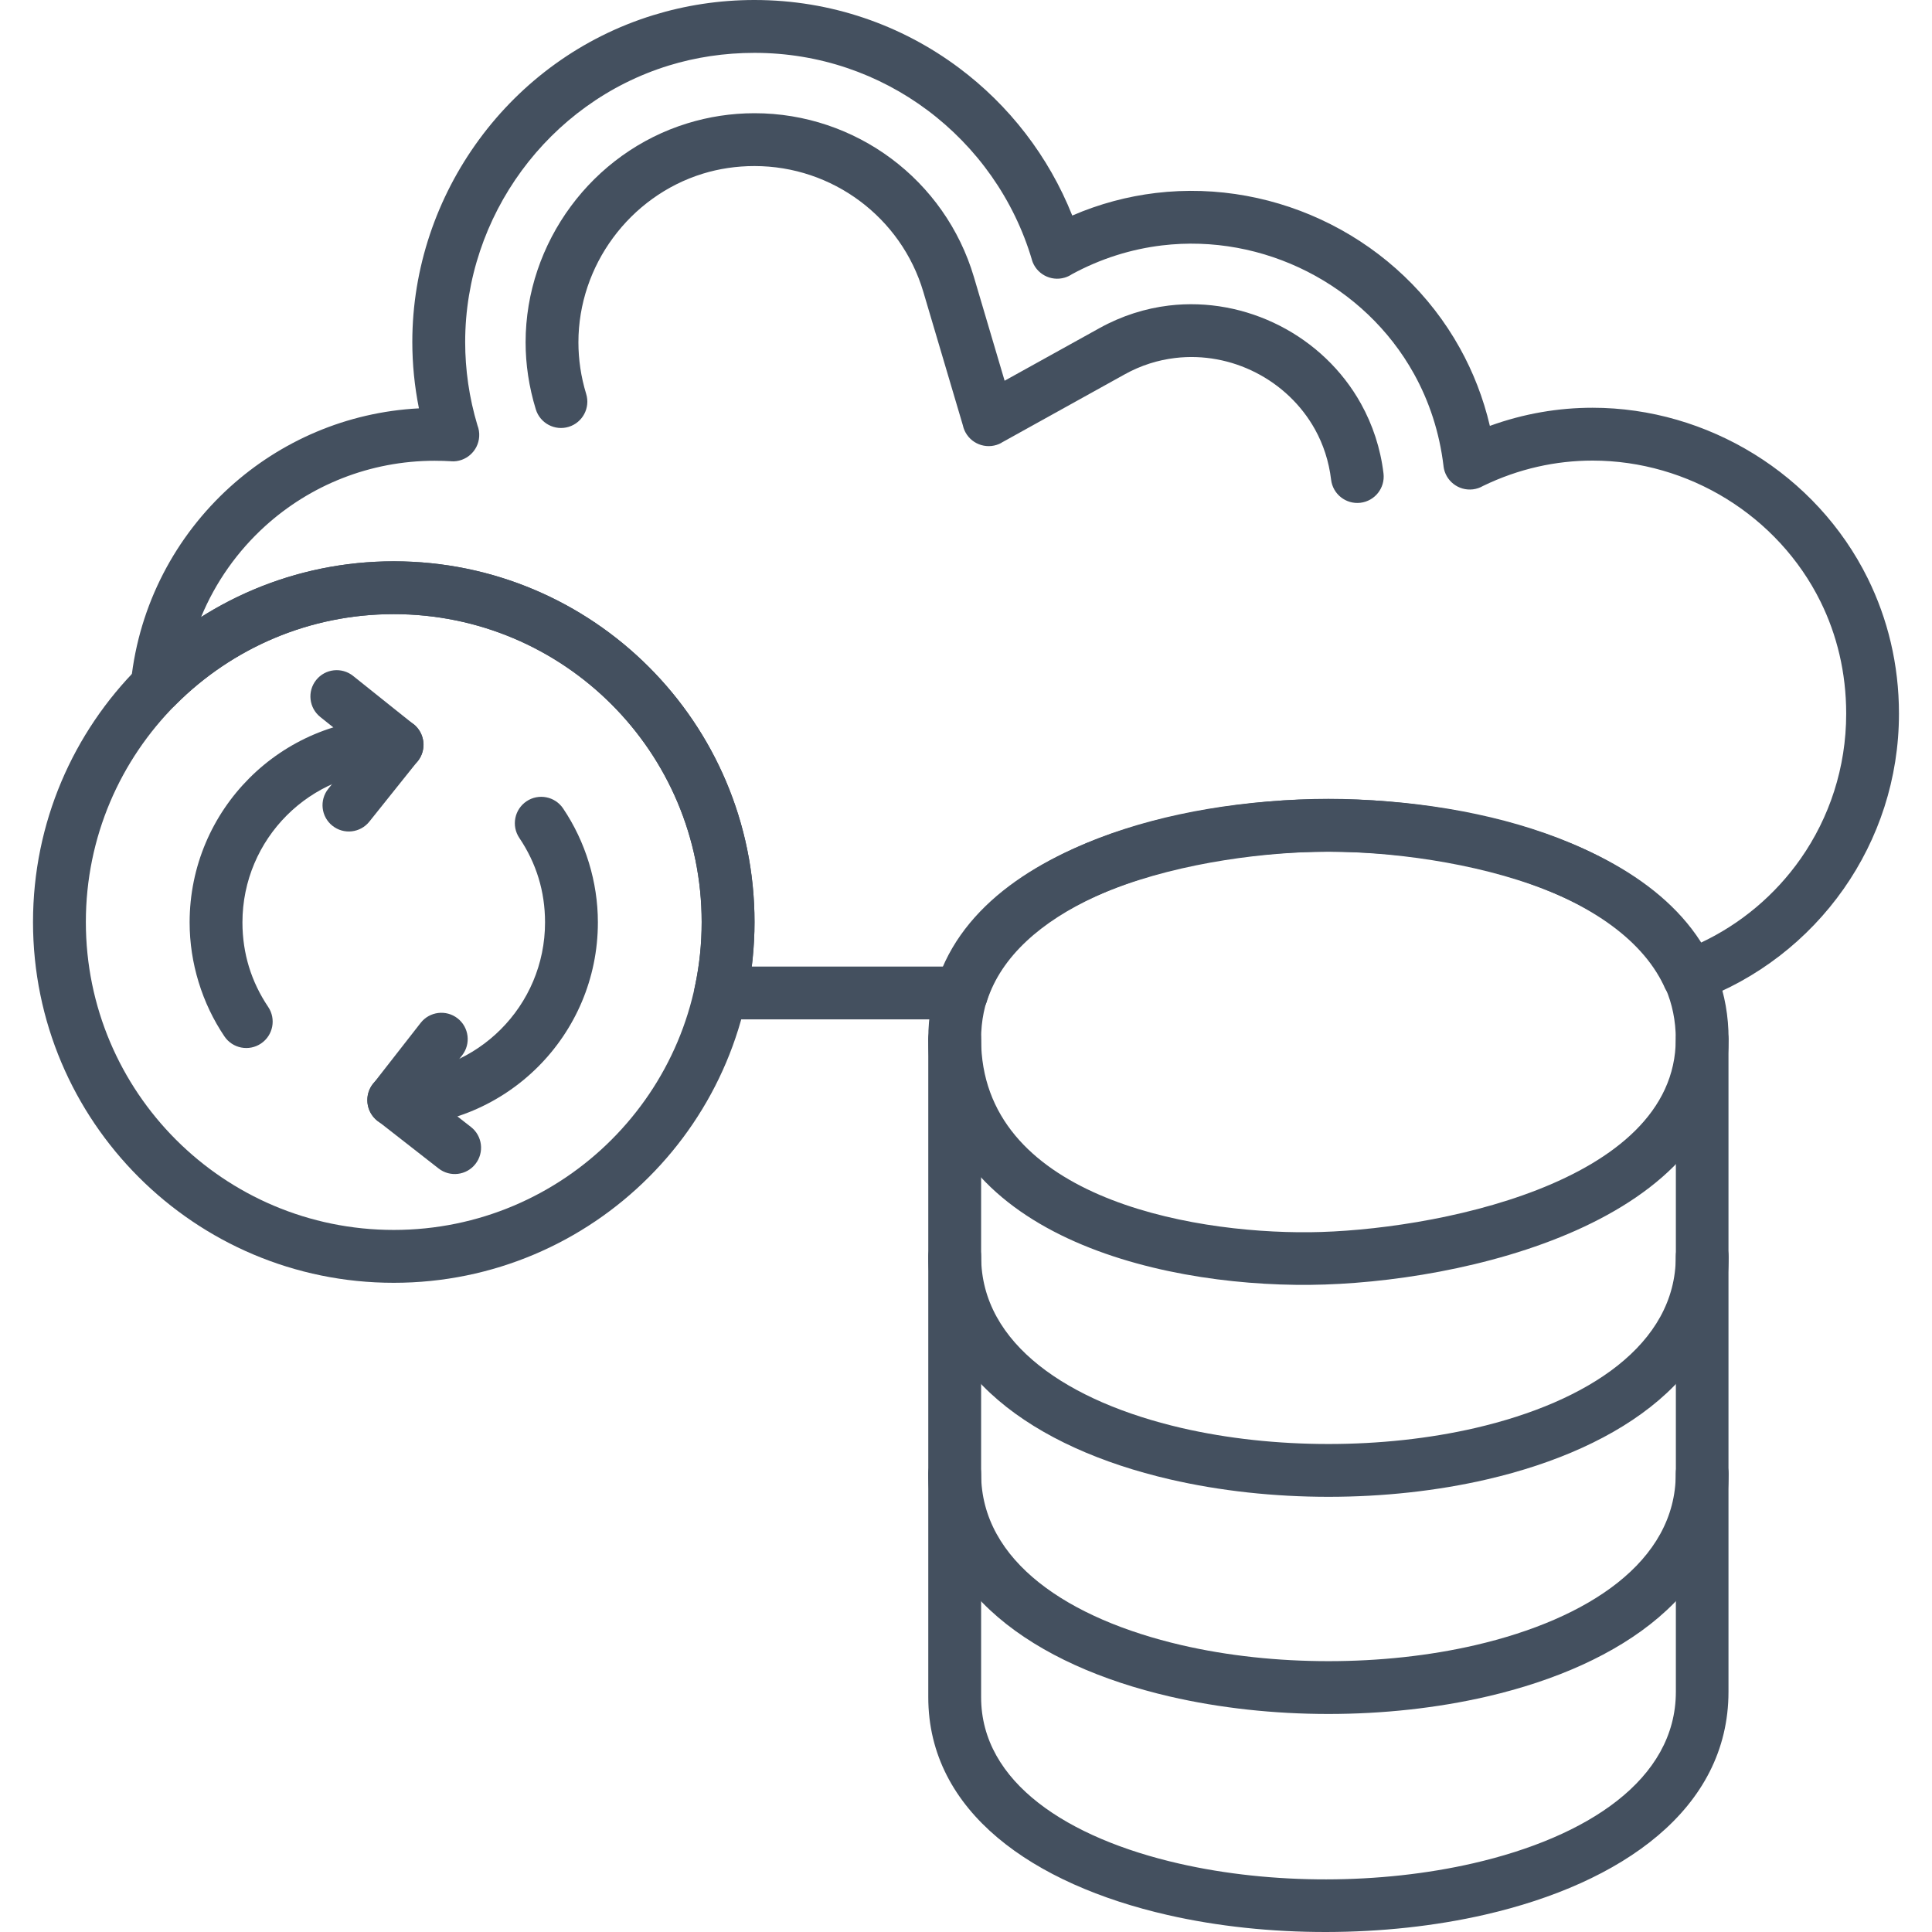 <svg width="80" height="80" viewBox="0 0 80 80" fill="none" xmlns="http://www.w3.org/2000/svg">
<g clip-path="url(#clip0_1531_26052)">
<path d="M69.39 43.027C69.39 36.903 59.849 35.266 55.007 35.266C50.166 35.266 40.625 36.903 40.625 43.027C40.625 49.493 49.128 51.076 54.236 51.024C59.174 50.975 69.39 49.052 69.39 43.027ZM71.577 43.027C71.577 50.635 60.536 53.14 54.253 53.203C47.788 53.268 38.438 51.023 38.438 43.027C38.438 35.327 48.82 33.078 55.007 33.078C61.194 33.078 71.577 35.327 71.577 43.027Z" fill="#44505F"/>
<path d="M40.625 43.031C40.625 42.427 40.135 41.938 39.531 41.938C38.927 41.938 38.438 42.427 38.438 43.031V70.279C38.438 75.029 42.78 78.026 48.353 79.297C50.421 79.769 52.667 80.003 54.916 80C57.169 79.997 59.422 79.758 61.497 79.281C67.146 77.983 71.573 74.92 71.573 70.052V43.032C71.573 42.43 71.085 41.942 70.483 41.942C69.882 41.942 69.394 42.43 69.394 43.032V70.052C69.394 73.696 65.71 76.073 61.01 77.153C59.083 77.596 56.996 77.819 54.916 77.821C52.831 77.824 50.748 77.606 48.832 77.169C44.219 76.118 40.626 73.808 40.626 70.279V43.031H40.625Z" fill="#44505F"/>
<path d="M40.625 61.023C40.625 60.419 40.135 59.93 39.531 59.93C38.927 59.93 38.438 60.419 38.438 61.023C38.438 65.884 42.822 68.948 48.434 70.248C50.517 70.731 52.767 70.972 55.007 70.972C57.248 70.972 59.498 70.731 61.581 70.248C67.193 68.948 71.577 65.884 71.577 61.023C71.577 60.419 71.088 59.93 70.484 59.93C69.879 59.93 69.39 60.419 69.39 61.023C69.39 64.664 65.751 67.042 61.095 68.121C59.184 68.564 57.101 68.785 55.008 68.785C52.915 68.785 50.832 68.564 48.922 68.121C44.265 67.042 40.626 64.664 40.626 61.023H40.625Z" fill="#44505F"/>
<path d="M71.578 52.031C71.578 51.427 71.088 50.938 70.485 50.938C69.88 50.938 69.391 51.427 69.391 52.031C69.391 55.672 65.752 58.049 61.095 59.129C59.185 59.571 57.101 59.793 55.009 59.793C52.916 59.793 50.832 59.571 48.922 59.129C44.265 58.049 40.627 55.672 40.627 52.031C40.627 51.427 40.137 50.938 39.533 50.938C38.929 50.938 38.44 51.427 38.44 52.031C38.44 56.892 42.824 59.955 48.436 61.256C50.519 61.739 52.769 61.98 55.009 61.98C57.25 61.98 59.5 61.739 61.583 61.256C67.195 59.955 71.579 56.892 71.579 52.031H71.578Z" fill="#44505F"/>
<path d="M18.011 19.079C15.302 19.079 12.837 20.102 10.982 21.782C9.838 22.818 8.924 24.104 8.325 25.555C9.039 25.102 9.794 24.708 10.583 24.381C12.349 23.648 14.282 23.243 16.305 23.243C20.43 23.243 24.164 24.915 26.867 27.618C29.571 30.322 31.243 34.056 31.243 38.181C31.243 38.703 31.213 39.234 31.156 39.774C31.147 39.858 31.137 39.941 31.127 40.023H39.085C40.037 37.906 41.977 36.279 44.466 35.137C47.111 33.922 50.4 33.248 53.75 33.113C57.087 32.979 60.505 33.379 63.423 34.314C66.475 35.292 69.006 36.867 70.404 39.047C72.079 38.265 73.511 37.054 74.561 35.557C75.749 33.86 76.447 31.79 76.447 29.552C76.447 27.846 76.06 26.282 75.385 24.914C74.504 23.131 73.133 21.67 71.489 20.655C69.846 19.641 67.926 19.072 65.945 19.072C64.434 19.072 62.89 19.404 61.411 20.121C61.286 20.195 61.143 20.244 60.989 20.263C60.39 20.334 59.845 19.907 59.773 19.307L59.774 19.305C59.606 17.895 59.177 16.61 58.55 15.48C57.525 13.631 55.963 12.177 54.133 11.245C52.304 10.315 50.209 9.911 48.115 10.162C46.849 10.314 45.584 10.703 44.38 11.358C44.292 11.417 44.194 11.464 44.086 11.496C43.507 11.667 42.898 11.337 42.727 10.757L42.729 10.755C41.987 8.251 40.445 6.087 38.397 4.559C36.403 3.07 33.927 2.189 31.244 2.189C29.989 2.189 28.799 2.373 27.695 2.713C25.196 3.482 23.087 5.044 21.603 7.064C20.12 9.083 19.262 11.561 19.262 14.162C19.262 15.304 19.425 16.463 19.77 17.612C19.826 17.756 19.853 17.915 19.842 18.079C19.804 18.682 19.284 19.14 18.682 19.102V19.099C18.452 19.085 18.241 19.08 18.011 19.08L18.011 19.079ZM17.347 16.909C17.162 15.984 17.073 15.065 17.073 14.162C17.073 11.089 18.088 8.161 19.842 5.773C21.595 3.385 24.091 1.538 27.053 0.627C28.373 0.221 29.778 0 31.242 0C34.413 0 37.342 1.043 39.703 2.806C41.784 4.358 43.424 6.472 44.4 8.925C45.533 8.436 46.696 8.13 47.856 7.991C50.387 7.688 52.916 8.175 55.121 9.297C57.325 10.418 59.209 12.177 60.453 14.42C61 15.405 61.422 16.482 61.692 17.635C63.1 17.124 64.534 16.884 65.943 16.884C68.326 16.884 70.643 17.573 72.632 18.8C74.618 20.027 76.274 21.793 77.339 23.948C78.161 25.613 78.632 27.504 78.632 29.551C78.632 32.245 77.786 34.746 76.344 36.804C74.863 38.916 72.755 40.556 70.291 41.451L70.292 41.454C69.726 41.658 69.103 41.369 68.893 40.806C67.93 38.79 65.636 37.313 62.755 36.39C60.08 35.533 56.927 35.167 53.834 35.291C50.754 35.415 47.753 36.024 45.37 37.119C43.13 38.147 41.463 39.595 40.868 41.449L40.871 41.45C40.721 41.921 40.281 42.218 39.812 42.21H29.835C29.23 42.21 28.741 41.72 28.741 41.117C28.741 41.02 28.753 40.927 28.777 40.838C28.869 40.405 28.938 39.972 28.984 39.542C29.03 39.111 29.054 38.656 29.054 38.18C29.054 34.659 27.627 31.471 25.32 29.164C23.013 26.857 19.825 25.43 16.305 25.43C14.57 25.43 12.92 25.774 11.42 26.397C9.856 27.046 8.45 27.997 7.275 29.175L7.276 29.178C6.85 29.605 6.157 29.607 5.73 29.18C5.464 28.916 5.363 28.549 5.426 28.206C5.762 25.029 7.275 22.201 9.521 20.167C11.616 18.27 14.345 17.064 17.347 16.909Z" fill="#44505F"/>
<path d="M55.118 19.862C55.188 20.461 55.732 20.889 56.331 20.819C56.93 20.748 57.359 20.205 57.288 19.605C57.162 18.555 56.836 17.585 56.357 16.721C55.576 15.313 54.386 14.2 52.992 13.488C51.596 12.775 49.998 12.461 48.401 12.652C47.427 12.769 46.45 13.074 45.518 13.592L41.599 15.765L40.327 11.469C39.731 9.458 38.508 7.763 36.911 6.571C35.312 5.379 33.339 4.688 31.243 4.688C30.278 4.688 29.345 4.835 28.465 5.106C26.49 5.713 24.815 6.947 23.636 8.544C22.453 10.146 21.764 12.11 21.764 14.174C21.764 15.082 21.9 16.015 22.187 16.951C22.364 17.527 22.975 17.851 23.55 17.674C24.126 17.497 24.449 16.886 24.272 16.311C24.055 15.601 23.951 14.883 23.951 14.174C23.951 12.583 24.48 11.072 25.388 9.843C26.298 8.61 27.588 7.658 29.105 7.191C29.77 6.987 30.486 6.876 31.243 6.876C32.857 6.876 34.375 7.407 35.604 8.324C36.835 9.242 37.777 10.545 38.233 12.085L39.87 17.611C39.892 17.713 39.929 17.814 39.982 17.91C40.275 18.438 40.941 18.628 41.469 18.336L41.468 18.332L46.577 15.498C47.245 15.127 47.95 14.908 48.658 14.824C49.824 14.684 50.989 14.911 52.001 15.429C53.017 15.948 53.883 16.758 54.452 17.782C54.793 18.397 55.026 19.096 55.118 19.863L55.118 19.862Z" fill="#44505F"/>
<path d="M16.305 23.242C20.429 23.242 24.164 24.914 26.867 27.617C29.571 30.321 31.243 34.055 31.243 38.18C31.243 42.304 29.571 46.039 26.867 48.742C24.164 51.446 20.429 53.118 16.305 53.118C12.18 53.118 8.446 51.446 5.743 48.742C3.039 46.039 1.367 42.305 1.367 38.18C1.367 34.055 3.039 30.321 5.743 27.617C8.446 24.914 12.18 23.242 16.305 23.242ZM25.32 29.164C23.013 26.857 19.826 25.43 16.305 25.43C12.784 25.43 9.596 26.857 7.289 29.164C4.982 31.471 3.555 34.659 3.555 38.179C3.555 41.7 4.982 44.888 7.289 47.195C9.597 49.502 12.784 50.929 16.305 50.929C19.826 50.929 23.014 49.502 25.32 47.195C27.628 44.888 29.055 41.7 29.055 38.179C29.055 34.659 27.628 31.471 25.32 29.164Z" fill="#44505F"/>
<path d="M16.614 31.913C17.128 31.833 17.525 31.392 17.533 30.855C17.542 30.317 17.16 29.865 16.65 29.767C16.552 29.747 16.408 29.742 16.305 29.742C13.971 29.742 11.857 30.689 10.328 32.218C8.798 33.748 7.852 35.861 7.852 38.195C7.852 39.043 7.981 39.871 8.222 40.66C8.471 41.477 8.835 42.235 9.293 42.915C9.63 43.415 10.309 43.547 10.809 43.209C11.309 42.872 11.441 42.193 11.104 41.693C10.758 41.179 10.487 40.619 10.307 40.028C10.133 39.458 10.039 38.842 10.039 38.195C10.039 36.465 10.741 34.898 11.874 33.764C13.008 32.63 14.574 31.929 16.305 31.929C16.409 31.929 16.512 31.931 16.614 31.913L16.614 31.913ZM23.317 33.476C22.98 32.976 22.3 32.844 21.8 33.181C21.3 33.519 21.168 34.198 21.505 34.698C21.851 35.211 22.122 35.771 22.302 36.362C22.476 36.932 22.569 37.547 22.569 38.194C22.569 39.924 21.868 41.491 20.734 42.625C19.601 43.759 18.034 44.46 16.304 44.46C15.699 44.46 15.21 44.95 15.21 45.554C15.21 46.158 15.7 46.647 16.304 46.647C18.637 46.647 20.751 45.701 22.281 44.171C23.81 42.642 24.757 40.528 24.757 38.194C24.757 37.347 24.627 36.519 24.387 35.73C24.138 34.913 23.775 34.156 23.317 33.476H23.317Z" fill="#44505F"/>
<path d="M19.136 43.698C19.506 43.224 19.422 42.539 18.948 42.168C18.474 41.798 17.788 41.882 17.418 42.356L15.446 44.882L15.443 44.879C15.071 45.355 15.155 46.043 15.632 46.414C15.657 46.434 15.683 46.452 15.709 46.469L18.16 48.383C18.634 48.754 19.319 48.67 19.689 48.195C20.059 47.721 19.976 47.036 19.501 46.666L17.835 45.364L19.136 43.698H19.136Z" fill="#44505F"/>
<path d="M14.621 27.988C14.151 27.613 13.466 27.689 13.091 28.159C12.716 28.629 12.793 29.314 13.263 29.689L14.915 31.01L13.593 32.663C13.218 33.133 13.294 33.817 13.764 34.192C14.234 34.567 14.919 34.491 15.294 34.021L17.227 31.604C17.252 31.578 17.276 31.551 17.299 31.522C17.676 31.051 17.599 30.363 17.128 29.985L17.124 29.989L14.621 27.988H14.621Z" fill="#44505F"/>
</g>
<defs>
<clipPath id="clip0_1531_26052">
<rect width="80" height="80" fill="white"/>
</clipPath>
</defs>
</svg>
